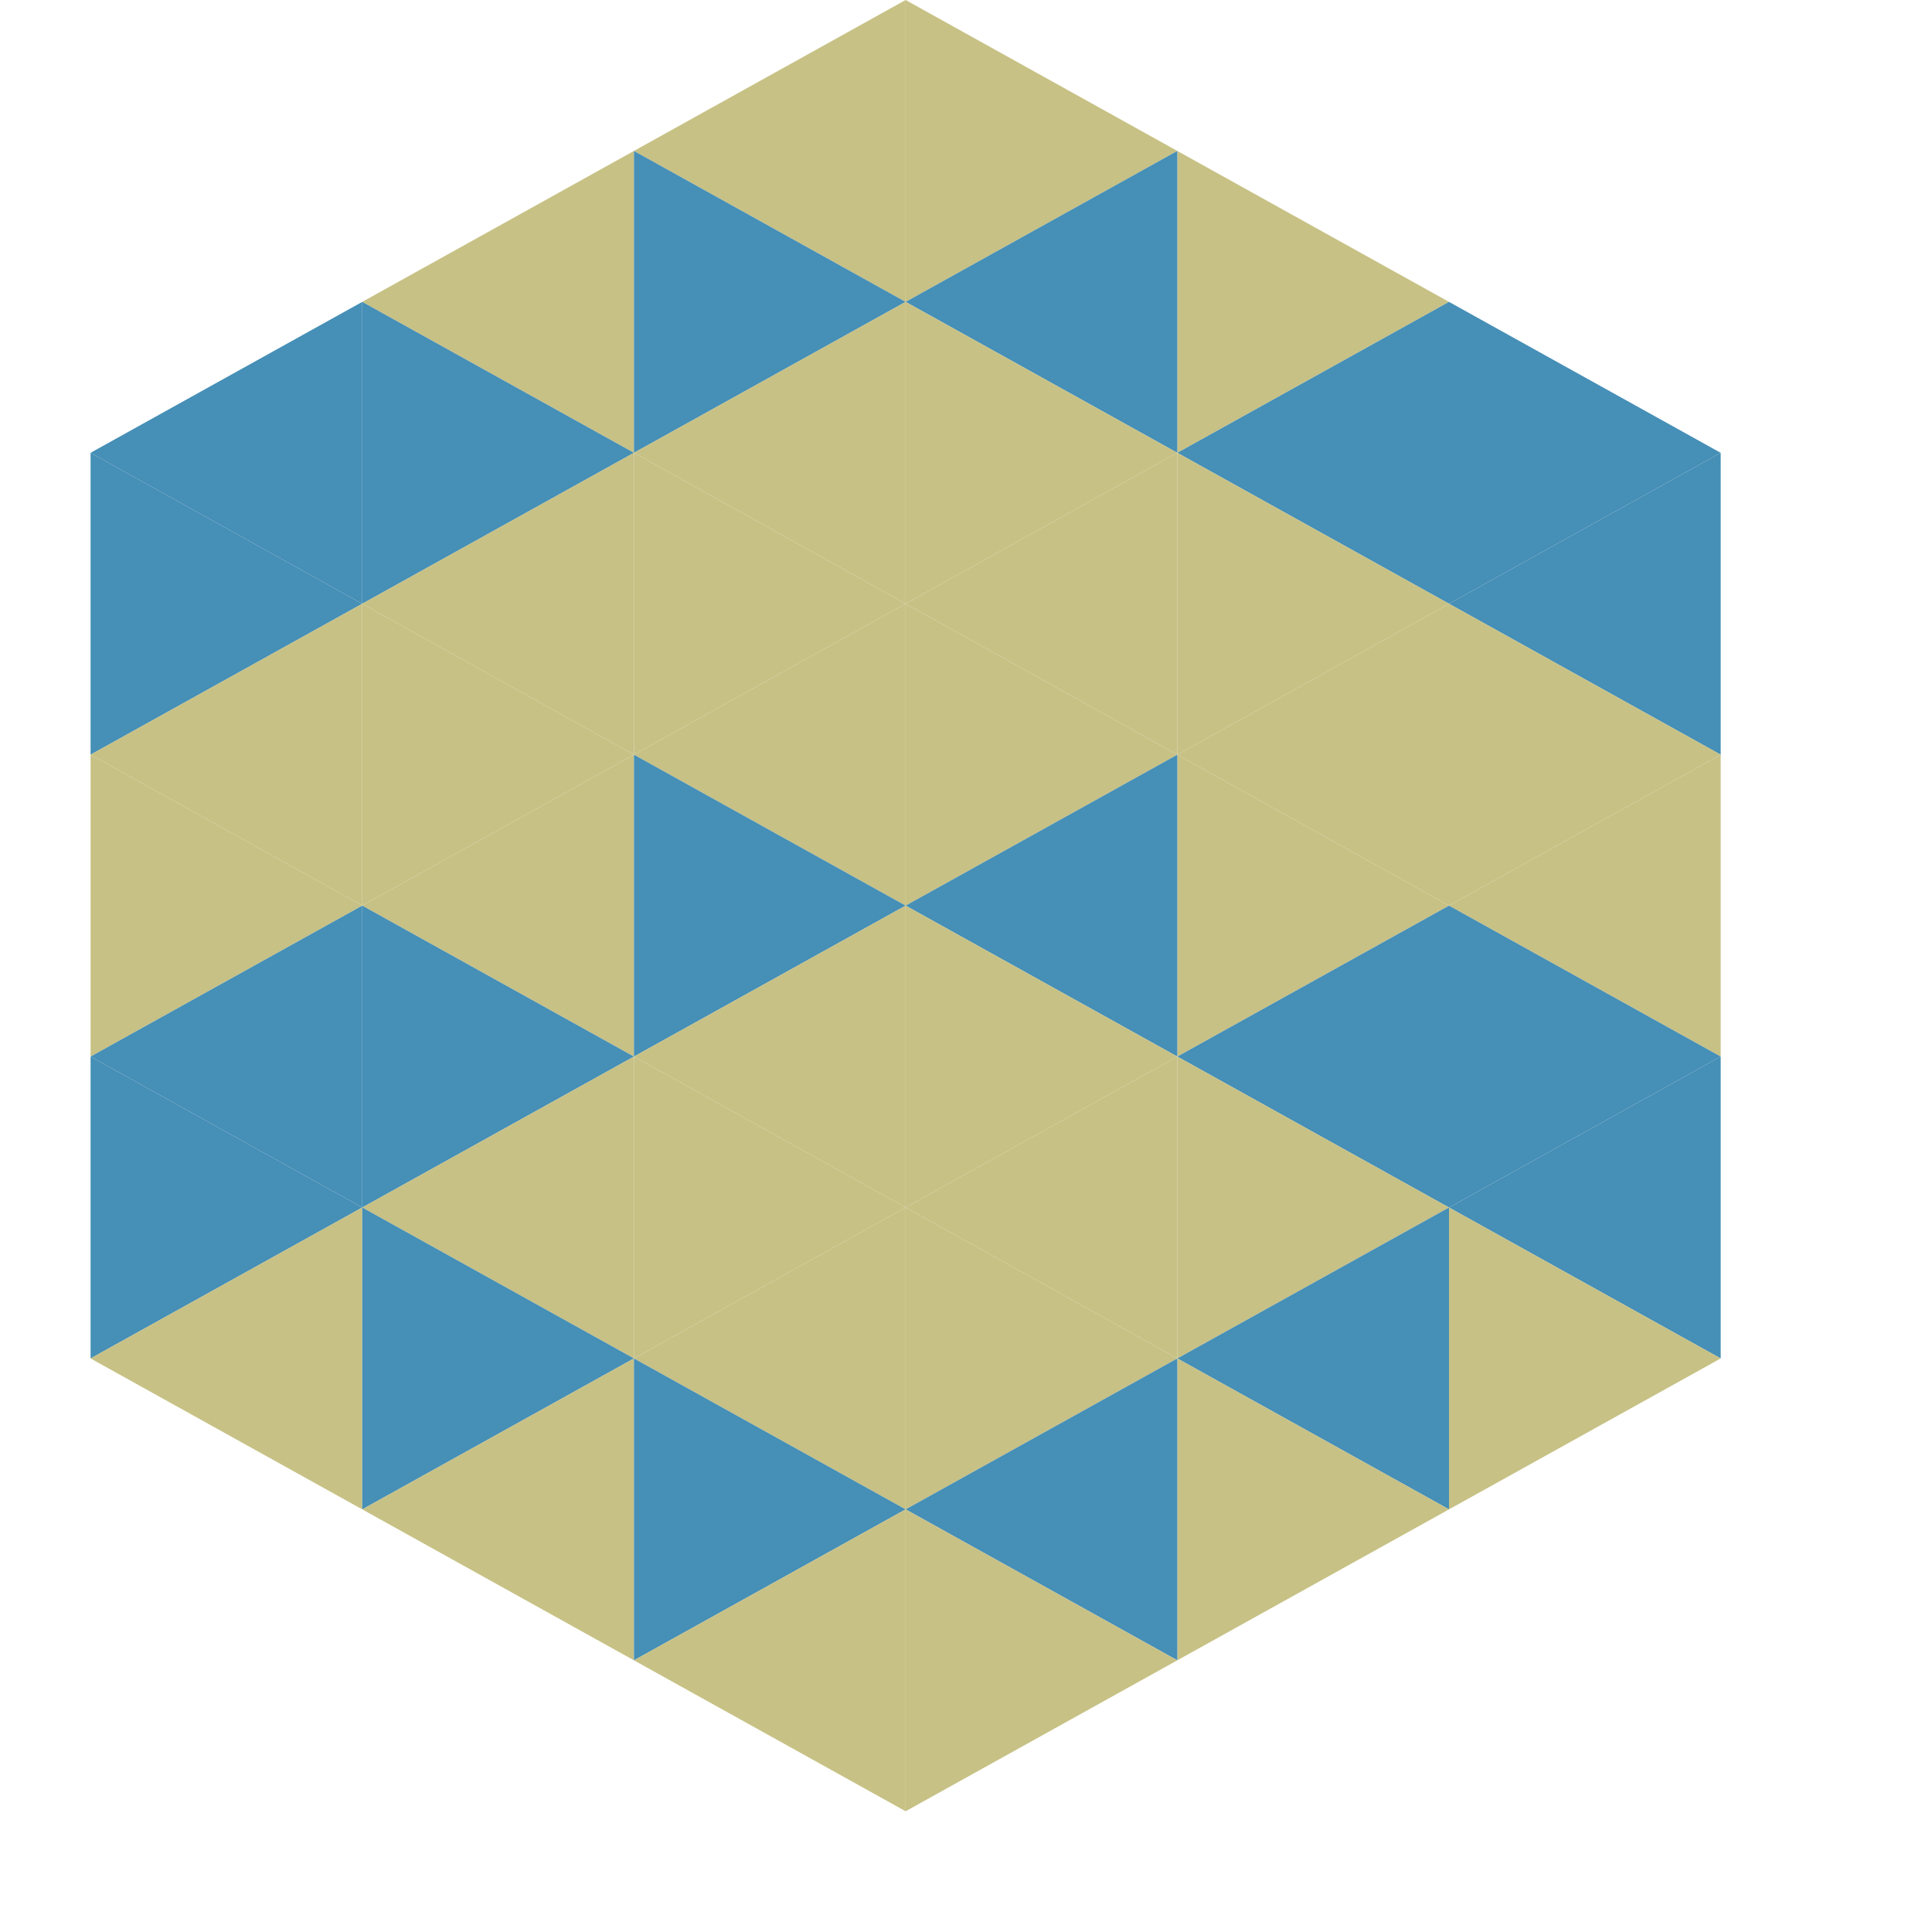 <?xml version="1.0"?>
<!-- Generated by SVGo -->
<svg width="64" height="64"
     xmlns="http://www.w3.org/2000/svg"
     xmlns:xlink="http://www.w3.org/1999/xlink">
<polygon points="12,10 3,15 12,20" style="fill:rgb(70,143,182)" />
<polygon points="48,10 57,15 48,20" style="fill:rgb(70,143,182)" />
<polygon points="3,15 12,20 3,25" style="fill:rgb(70,143,182)" />
<polygon points="57,15 48,20 57,25" style="fill:rgb(70,143,182)" />
<polygon points="12,20 3,25 12,30" style="fill:rgb(199,193,133)" />
<polygon points="48,20 57,25 48,30" style="fill:rgb(199,193,133)" />
<polygon points="3,25 12,30 3,35" style="fill:rgb(199,193,133)" />
<polygon points="57,25 48,30 57,35" style="fill:rgb(199,193,133)" />
<polygon points="12,30 3,35 12,40" style="fill:rgb(70,143,182)" />
<polygon points="48,30 57,35 48,40" style="fill:rgb(70,143,182)" />
<polygon points="3,35 12,40 3,45" style="fill:rgb(70,143,182)" />
<polygon points="57,35 48,40 57,45" style="fill:rgb(70,143,182)" />
<polygon points="12,40 3,45 12,50" style="fill:rgb(199,193,133)" />
<polygon points="48,40 57,45 48,50" style="fill:rgb(199,193,133)" />
<polygon points="3,45 12,50 3,55" style="fill:rgb(255,255,255); fill-opacity:0" />
<polygon points="57,45 48,50 57,55" style="fill:rgb(255,255,255); fill-opacity:0" />
<polygon points="12,0 21,5 12,10" style="fill:rgb(255,255,255); fill-opacity:0" />
<polygon points="48,0 39,5 48,10" style="fill:rgb(255,255,255); fill-opacity:0" />
<polygon points="21,5 12,10 21,15" style="fill:rgb(199,193,133)" />
<polygon points="39,5 48,10 39,15" style="fill:rgb(199,193,133)" />
<polygon points="12,10 21,15 12,20" style="fill:rgb(70,143,182)" />
<polygon points="48,10 39,15 48,20" style="fill:rgb(70,143,182)" />
<polygon points="21,15 12,20 21,25" style="fill:rgb(199,193,133)" />
<polygon points="39,15 48,20 39,25" style="fill:rgb(199,193,133)" />
<polygon points="12,20 21,25 12,30" style="fill:rgb(199,193,133)" />
<polygon points="48,20 39,25 48,30" style="fill:rgb(199,193,133)" />
<polygon points="21,25 12,30 21,35" style="fill:rgb(199,193,133)" />
<polygon points="39,25 48,30 39,35" style="fill:rgb(199,193,133)" />
<polygon points="12,30 21,35 12,40" style="fill:rgb(70,143,182)" />
<polygon points="48,30 39,35 48,40" style="fill:rgb(70,143,182)" />
<polygon points="21,35 12,40 21,45" style="fill:rgb(199,193,133)" />
<polygon points="39,35 48,40 39,45" style="fill:rgb(199,193,133)" />
<polygon points="12,40 21,45 12,50" style="fill:rgb(70,143,182)" />
<polygon points="48,40 39,45 48,50" style="fill:rgb(70,143,182)" />
<polygon points="21,45 12,50 21,55" style="fill:rgb(199,193,133)" />
<polygon points="39,45 48,50 39,55" style="fill:rgb(199,193,133)" />
<polygon points="30,0 21,5 30,10" style="fill:rgb(199,193,133)" />
<polygon points="30,0 39,5 30,10" style="fill:rgb(199,193,133)" />
<polygon points="21,5 30,10 21,15" style="fill:rgb(70,143,182)" />
<polygon points="39,5 30,10 39,15" style="fill:rgb(70,143,182)" />
<polygon points="30,10 21,15 30,20" style="fill:rgb(199,193,133)" />
<polygon points="30,10 39,15 30,20" style="fill:rgb(199,193,133)" />
<polygon points="21,15 30,20 21,25" style="fill:rgb(199,193,133)" />
<polygon points="39,15 30,20 39,25" style="fill:rgb(199,193,133)" />
<polygon points="30,20 21,25 30,30" style="fill:rgb(199,193,133)" />
<polygon points="30,20 39,25 30,30" style="fill:rgb(199,193,133)" />
<polygon points="21,25 30,30 21,35" style="fill:rgb(70,143,182)" />
<polygon points="39,25 30,30 39,35" style="fill:rgb(70,143,182)" />
<polygon points="30,30 21,35 30,40" style="fill:rgb(199,193,133)" />
<polygon points="30,30 39,35 30,40" style="fill:rgb(199,193,133)" />
<polygon points="21,35 30,40 21,45" style="fill:rgb(199,193,133)" />
<polygon points="39,35 30,40 39,45" style="fill:rgb(199,193,133)" />
<polygon points="30,40 21,45 30,50" style="fill:rgb(199,193,133)" />
<polygon points="30,40 39,45 30,50" style="fill:rgb(199,193,133)" />
<polygon points="21,45 30,50 21,55" style="fill:rgb(70,143,182)" />
<polygon points="39,45 30,50 39,55" style="fill:rgb(70,143,182)" />
<polygon points="30,50 21,55 30,60" style="fill:rgb(199,193,133)" />
<polygon points="30,50 39,55 30,60" style="fill:rgb(199,193,133)" />
<polygon points="21,55 30,60 21,65" style="fill:rgb(255,255,255); fill-opacity:0" />
<polygon points="39,55 30,60 39,65" style="fill:rgb(255,255,255); fill-opacity:0" />
</svg>
